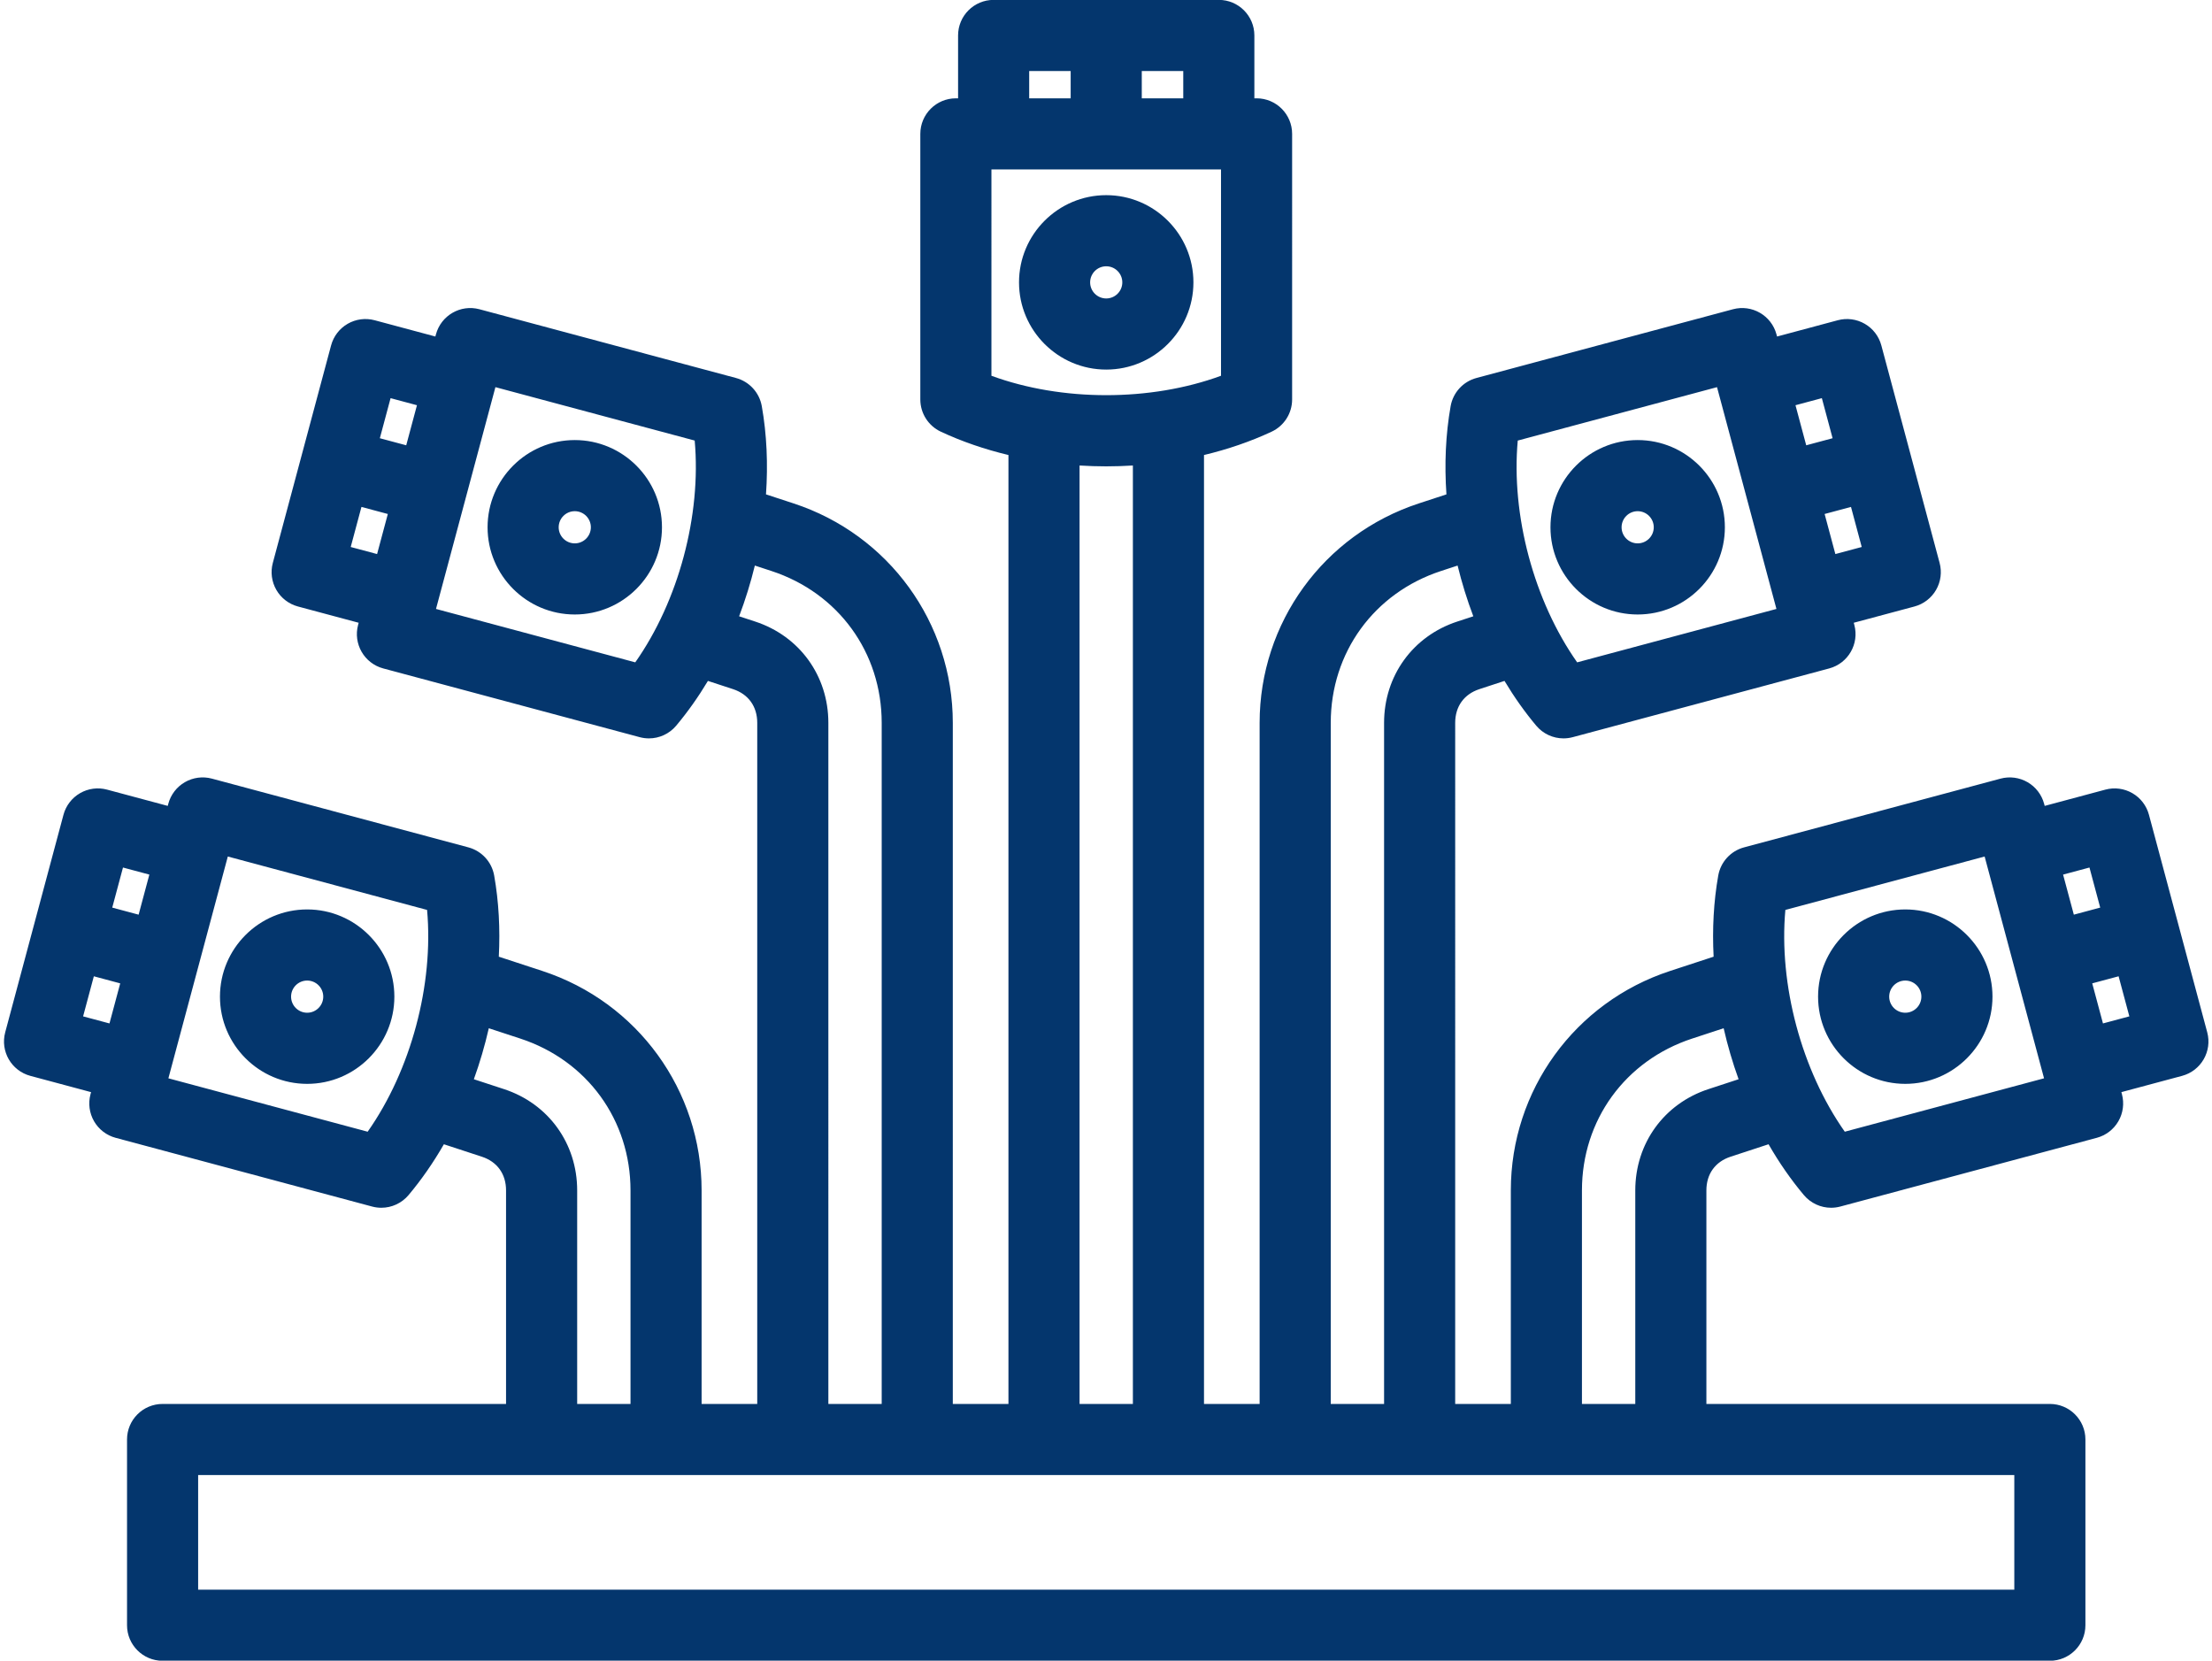 <?xml version="1.0" encoding="UTF-8" standalone="no"?><svg xmlns="http://www.w3.org/2000/svg" xmlns:xlink="http://www.w3.org/1999/xlink" fill="#04366d" height="373.6" preserveAspectRatio="xMidYMid meet" version="1" viewBox="7.1 69.2 497.7 373.6" width="497.7" zoomAndPan="magnify"><g id="change1_1"><path d="M275.62,132.724c0-10.818-8.801-19.619-19.62-19.619s-19.62,8.801-19.62,19.619s8.802,19.62,19.62,19.62 S275.62,143.542,275.62,132.724z M256,136.344c-1.996,0-3.62-1.624-3.62-3.62s1.624-3.619,3.62-3.619s3.62,1.623,3.62,3.619 S257.996,136.344,256,136.344z M136.424,168.201c-10.818,0-19.62,8.802-19.62,19.62s8.802,19.62,19.62,19.62 s19.62-8.802,19.62-19.62S147.242,168.201,136.424,168.201z M136.424,191.441c-1.996,0-3.62-1.624-3.62-3.62s1.624-3.62,3.62-3.62 s3.62,1.624,3.62,3.62S138.42,191.441,136.424,191.441z M76.212,273.794c-10.818,0-19.62,8.802-19.62,19.62s8.801,19.62,19.62,19.62 s19.62-8.802,19.62-19.62S87.03,273.794,76.212,273.794z M76.212,297.034c-1.996,0-3.62-1.624-3.62-3.62s1.624-3.62,3.62-3.62 s3.62,1.624,3.62,3.62S78.208,297.034,76.212,297.034z M395.196,187.821c0-10.818-8.801-19.62-19.62-19.62s-19.62,8.802-19.62,19.62 s8.801,19.62,19.62,19.62S395.196,198.64,395.196,187.821z M371.956,187.821c0-1.996,1.624-3.62,3.62-3.62s3.62,1.624,3.62,3.62 s-1.624,3.62-3.62,3.62S371.956,189.817,371.956,187.821z M503.727,301.437l-13.113-48.939c-0.549-2.05-1.89-3.797-3.728-4.857 c-1.838-1.062-4.021-1.35-6.071-0.8l-13.66,3.661l-0.128-0.478c-0.549-2.05-1.89-3.797-3.728-4.857 c-1.838-1.062-4.022-1.35-6.071-0.8l-57.714,15.465c-3.001,0.805-5.265,3.273-5.807,6.333c-1.041,5.88-1.366,12.039-1.043,18.262 l-9.809,3.215c-21.424,7.023-35.818,26.861-35.818,49.365v48.037h-12.519V231.82c0-3.686,1.984-6.449,5.443-7.584l5.652-1.853 c2.152,3.588,4.536,6.972,7.145,10.077c1.542,1.836,3.797,2.854,6.125,2.854c0.689,0,1.385-0.089,2.07-0.272l57.714-15.465 c4.268-1.144,6.8-5.53,5.657-9.798l-0.128-0.478l13.661-3.66c2.049-0.549,3.797-1.89,4.858-3.728 c1.061-1.838,1.348-4.021,0.799-6.07l-13.113-48.94c-0.549-2.05-1.89-3.797-3.728-4.857c-1.838-1.062-4.022-1.35-6.071-0.8 l-13.661,3.661l-0.128-0.477c-1.144-4.268-5.529-6.8-9.798-5.657l-57.714,15.464c-3.001,0.805-5.266,3.273-5.807,6.333 c-1.13,6.379-1.415,13.086-0.945,19.849l-6.215,2.037c-21.424,7.022-35.818,26.861-35.818,49.365v153.223H278V171.565 c5.322-1.273,10.444-3.021,15.214-5.249c2.815-1.315,4.614-4.141,4.614-7.248V99.319c0-4.418-3.582-8-8-8h-0.495V77.176 c0-4.418-3.582-8-8-8h-50.666c-4.418,0-8,3.582-8,8v14.144h-0.495c-4.418,0-8,3.582-8,8l0,59.749c0,3.106,1.799,5.933,4.614,7.248 c4.77,2.228,9.893,3.975,15.214,5.249v213.478h-12.519V231.82c0-22.504-14.395-42.343-35.819-49.366l-6.214-2.037 c0.47-6.762,0.185-13.469-0.945-19.848c-0.542-3.06-2.806-5.528-5.807-6.333l-57.714-15.464c-4.266-1.143-8.653,1.39-9.798,5.657 l-0.128,0.477l-13.661-3.661c-2.051-0.55-4.234-0.262-6.071,0.8c-1.837,1.061-3.178,2.808-3.728,4.857l-13.114,48.94 c-0.549,2.049-0.262,4.232,0.799,6.07s2.809,3.179,4.858,3.728l13.661,3.66l-0.128,0.478c-1.144,4.268,1.389,8.654,5.657,9.798 l57.714,15.465c0.686,0.184,1.381,0.272,2.07,0.272c2.328,0,4.583-1.019,6.125-2.854c2.609-3.105,4.993-6.489,7.145-10.077 l5.652,1.852c3.46,1.135,5.444,3.898,5.444,7.584v153.223h-12.519v-48.037c0-22.504-14.395-42.342-35.819-49.366l-9.809-3.215 c0.323-6.223-0.002-12.382-1.043-18.262c-0.542-3.06-2.806-5.528-5.807-6.333l-57.714-15.465c-2.051-0.55-4.233-0.262-6.071,0.8 c-1.837,1.061-3.178,2.808-3.728,4.857l-0.128,0.478l-13.66-3.661c-2.048-0.55-4.232-0.263-6.071,0.8 c-1.837,1.061-3.178,2.808-3.728,4.857L8.273,301.437c-1.144,4.268,1.389,8.654,5.657,9.798l13.661,3.661l-0.128,0.478 c-0.549,2.049-0.261,4.232,0.799,6.07c1.061,1.838,2.808,3.179,4.858,3.728l57.713,15.464c0.686,0.184,1.381,0.272,2.07,0.272 c2.328,0,4.583-1.019,6.125-2.854c2.936-3.494,5.593-7.337,7.947-11.432l8.546,2.802c3.458,1.133,5.442,3.896,5.442,7.582v48.037 H43.682c-4.418,0-8,3.582-8,8v41.781c0,4.418,3.582,8,8,8h424.637c4.418,0,8-3.582,8-8v-41.781c0-4.418-3.582-8-8-8h-77.281v-48.037 c0-3.686,1.983-6.449,5.443-7.583l8.544-2.801c2.354,4.095,5.01,7.938,7.947,11.432c1.542,1.836,3.797,2.854,6.125,2.854 c0.689,0,1.385-0.089,2.07-0.272l57.714-15.464c2.05-0.549,3.797-1.89,4.858-3.728c1.061-1.838,1.348-4.021,0.799-6.07l-0.128-0.478 l13.661-3.661C502.338,310.091,504.871,305.704,503.727,301.437z M477.23,264.365l2.416,9.015l-5.934,1.59l-2.416-9.014 L477.23,264.365z M420.056,193.847l-2.416-9.015l5.934-1.59l2.415,9.015L420.056,193.847z M417.018,158.771l2.416,9.016l-5.934,1.59 l-2.416-9.015L417.018,158.771z M348.594,168.312l44.836-12.014l13.369,49.895l-44.836,12.015 C352.242,204.407,347.075,185.124,348.594,168.312z M306.519,231.82c0-15.813,9.735-29.223,24.802-34.161l3.739-1.226 c0.947,3.875,2.129,7.698,3.537,11.413l-3.619,1.187c-9.999,3.278-16.459,12.223-16.459,22.787v153.223h-12V231.82z M273.333,91.319 H264v-6.144h9.333V91.319z M238.667,85.176H248v6.144h-9.333V85.176z M230.173,107.319h51.655v46.417 c-15.845,5.82-35.81,5.82-51.656,0L230.173,107.319z M250,173.924c1.996,0.123,3.997,0.191,6,0.191c2.003,0,4.005-0.069,6-0.191 v211.119h-12V173.924z M100.916,160.362l-2.416,9.015l-5.934-1.59l2.416-9.016L100.916,160.362z M86.01,192.257l2.416-9.015 l5.934,1.59l-2.416,9.015L86.01,192.257z M150.036,218.207l-44.837-12.015l13.37-49.895l44.836,12.014 C164.925,185.124,159.758,204.407,150.036,218.207z M177.021,209.032l-3.618-1.186c1.408-3.716,2.59-7.538,3.537-11.413l3.739,1.225 c15.067,4.939,24.803,18.349,24.803,34.162v153.223h-12V231.82C193.481,221.256,187.021,212.312,177.021,209.032z M40.704,265.956 l-2.415,9.015l-5.934-1.59l2.416-9.015L40.704,265.956z M25.798,297.851l2.416-9.015l5.934,1.59l-2.416,9.015L25.798,297.851z M89.824,323.8l-44.836-12.014l13.369-49.896l44.836,12.015C104.713,290.717,99.546,310,89.824,323.8z M120.504,314.22l-6.786-2.225 c1.351-3.743,2.475-7.583,3.361-11.472l7.082,2.321c15.067,4.939,24.803,18.349,24.803,34.162v48.037h-12v-48.037 C136.963,326.439,130.502,317.495,120.504,314.22z M460.319,426.824H51.682v-25.781h408.637V426.824z M391.498,314.219 c-10,3.276-16.46,12.221-16.46,22.787v48.037h-12v-48.037c0-15.813,9.735-29.223,24.802-34.161l7.082-2.322 c0.886,3.888,2.01,7.729,3.361,11.472L391.498,314.219z M422.176,323.8c-9.722-13.8-14.889-33.083-13.369-49.895l44.836-12.015 l13.369,49.896L422.176,323.8z M480.268,299.44l-2.416-9.016l5.934-1.59l2.416,9.016L480.268,299.44z M435.788,273.795 c-10.818,0-19.62,8.801-19.62,19.619s8.801,19.62,19.62,19.62s19.62-8.802,19.62-19.62S446.606,273.795,435.788,273.795z M435.788,297.034c-1.996,0-3.62-1.624-3.62-3.62s1.624-3.619,3.62-3.619s3.62,1.623,3.62,3.619S437.784,297.034,435.788,297.034z"/></g></svg>